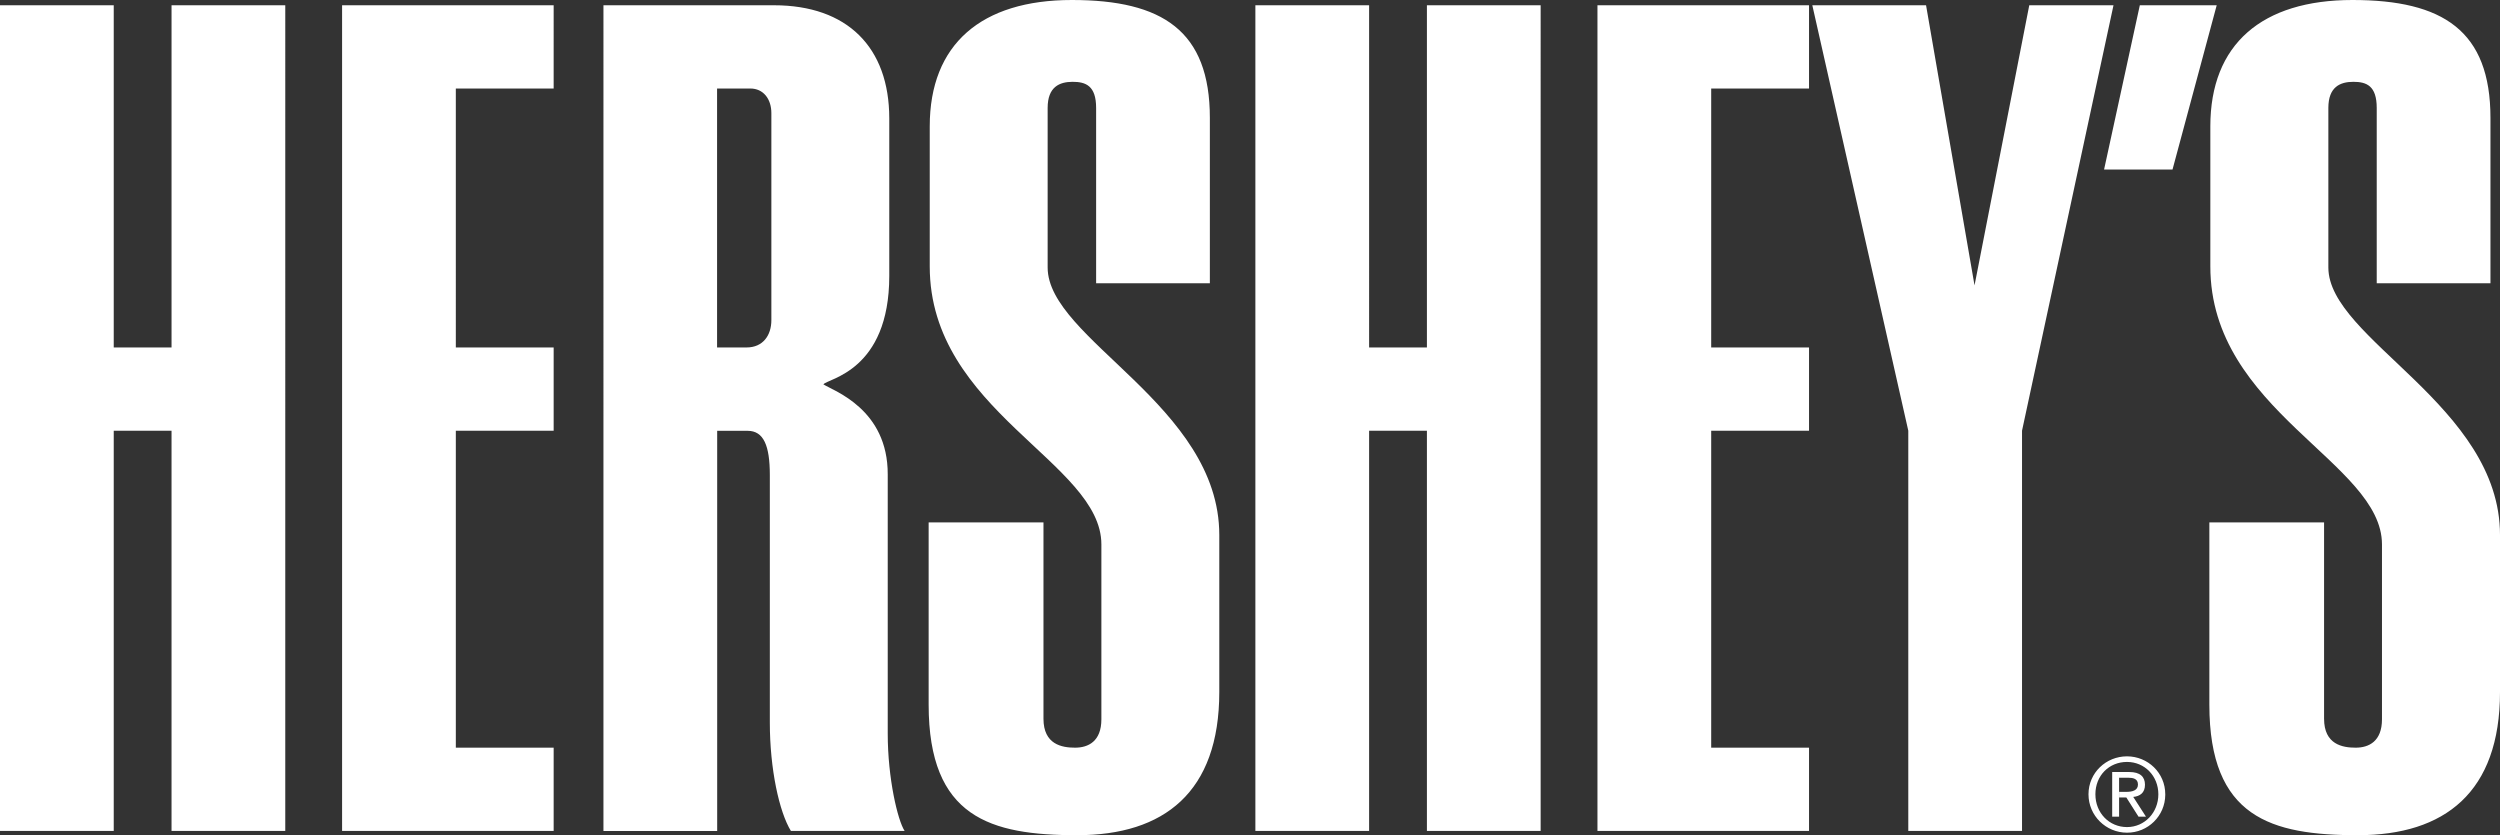 <?xml version="1.0" encoding="UTF-8"?>
<svg id="Layer_1" xmlns="http://www.w3.org/2000/svg" version="1.1" viewBox="0 0 2279.4 761.5">
  <rect x="0" y="0" width="2279.4" height="761.5" fill="#333333" stroke="none"/>
  <!-- Generator: Adobe Illustrator 29.2.1, SVG Export Plug-In . SVG Version: 2.1.0 Build 116)  -->
  <defs>
    <style>
      .st0 {
        fill: #fff;
        fill-rule: evenodd;
      }
    </style>
  </defs>
  <path class="st0" d="M0,4.8v752.8h103.7v-364.9h52.7v364.9h103.7V4.8h-103.7v312h-52.7V4.8H0ZM504.8,4.8h-192.9v752.8h192.9v-75.9h-89.2v-289h89.2v-75.9h-89.2V80.7h89.2V4.8h0ZM653.8,316.8h26.9c14.9,0,22.6-11,22.6-24.9V103.2c0-13.1-7.4-22.5-19.2-22.5h-30.3v236.1h0ZM750.8,350.5c9.6,6,58.8,22.6,58.6,82.1v236.2c0,41,9.1,79.2,15.4,88.8h-103.7c-10.6-17.3-19.2-56.2-19.2-98.9v-225.6c0-26.7-5.6-40.3-20.2-40.3h-27.8v364.9h-103.7V4.8h155.5c66.7,0,105.1,38.2,105.1,103.2v143.5c0,86.9-56.2,93.6-60,98.9ZM951.4,476.3h-104.7v166.1c0,103,56.3,119.1,135.4,119.1s129.6-39,129.6-130.6v-143.1c0-118.1-156.5-178.6-156.5-243.9V98.4c0-19.2,10.8-23.8,22.8-23.8s21.4,3.6,21.4,23.8v159.9h103.7V107.5c0-79.4-43.2-107.5-125.8-107.5s-129.6,40.3-129.6,115.2v127.7c0,131.8,156.5,178.6,156.5,253.5v159.4c0,20.2-12,25.9-24,25.9s-28.8-2.9-28.8-26.4v-179.1h0,0ZM1144.6,4.8v752.8h103.7v-364.9h52.7v364.9h103.7V4.8h-103.7v312h-52.7V4.8h-103.7ZM1649.4,4.8h-192.9v752.8h192.9v-75.9h-89.2v-289h89.2v-75.9h-89.2V80.7h89.2V4.8h0ZM1843.6,392.7v364.9h-103.7v-364.9L1652.4,4.8h103.7l44.2,255.4,49.9-255.4h76.8l-83.4,387.9h0ZM2021.1,4.8l-40.3,149.8h-62.4l32.6-149.8h70.1ZM2119.1,476.3h-104.7v166.1c0,103,56.3,119.1,135.4,119.1s129.6-39,129.6-130.6v-143.1c0-118.1-156.5-178.6-156.5-243.9V98.4c0-19.2,10.8-23.8,22.8-23.8s21.3,3.6,21.3,23.8v159.9h103.7V107.5c0-79.4-43.2-107.5-125.8-107.5s-129.6,40.3-129.6,115.2v127.7c0,131.8,156.5,178.6,156.5,253.5v159.4c0,20.2-12,25.9-24,25.9s-28.8-2.9-28.8-26.4v-179.1h0ZM1939.3,694.7c16.1,0,28.6,12.8,28.6,29.5s-12.5,29.9-28.6,29.9-28.8-12.8-28.8-29.9,12.5-29.5,28.8-29.5v-5.1c-19.1,0-35.1,15-35.1,34.6s16,35,35.1,35c19.1.1,34.8-15.3,34.9-34.5,0-.2,0-.3,0-.5,0-19.6-15.9-34.6-34.9-34.6v5.1Z"/>
  <path class="st0" d="M1932,709.1h8.4c4.3,0,8.9.8,8.9,6.2s-5.1,6.7-10.7,6.7h-6.6v5.1h6.7l11.1,17.5h6.8l-11.6-18c6.1-.6,10.7-3.7,10.7-11.1s-4.6-11.6-14.2-11.6h-15.7v40.7h6.3v-35.6h0,0Z"/>
</svg>